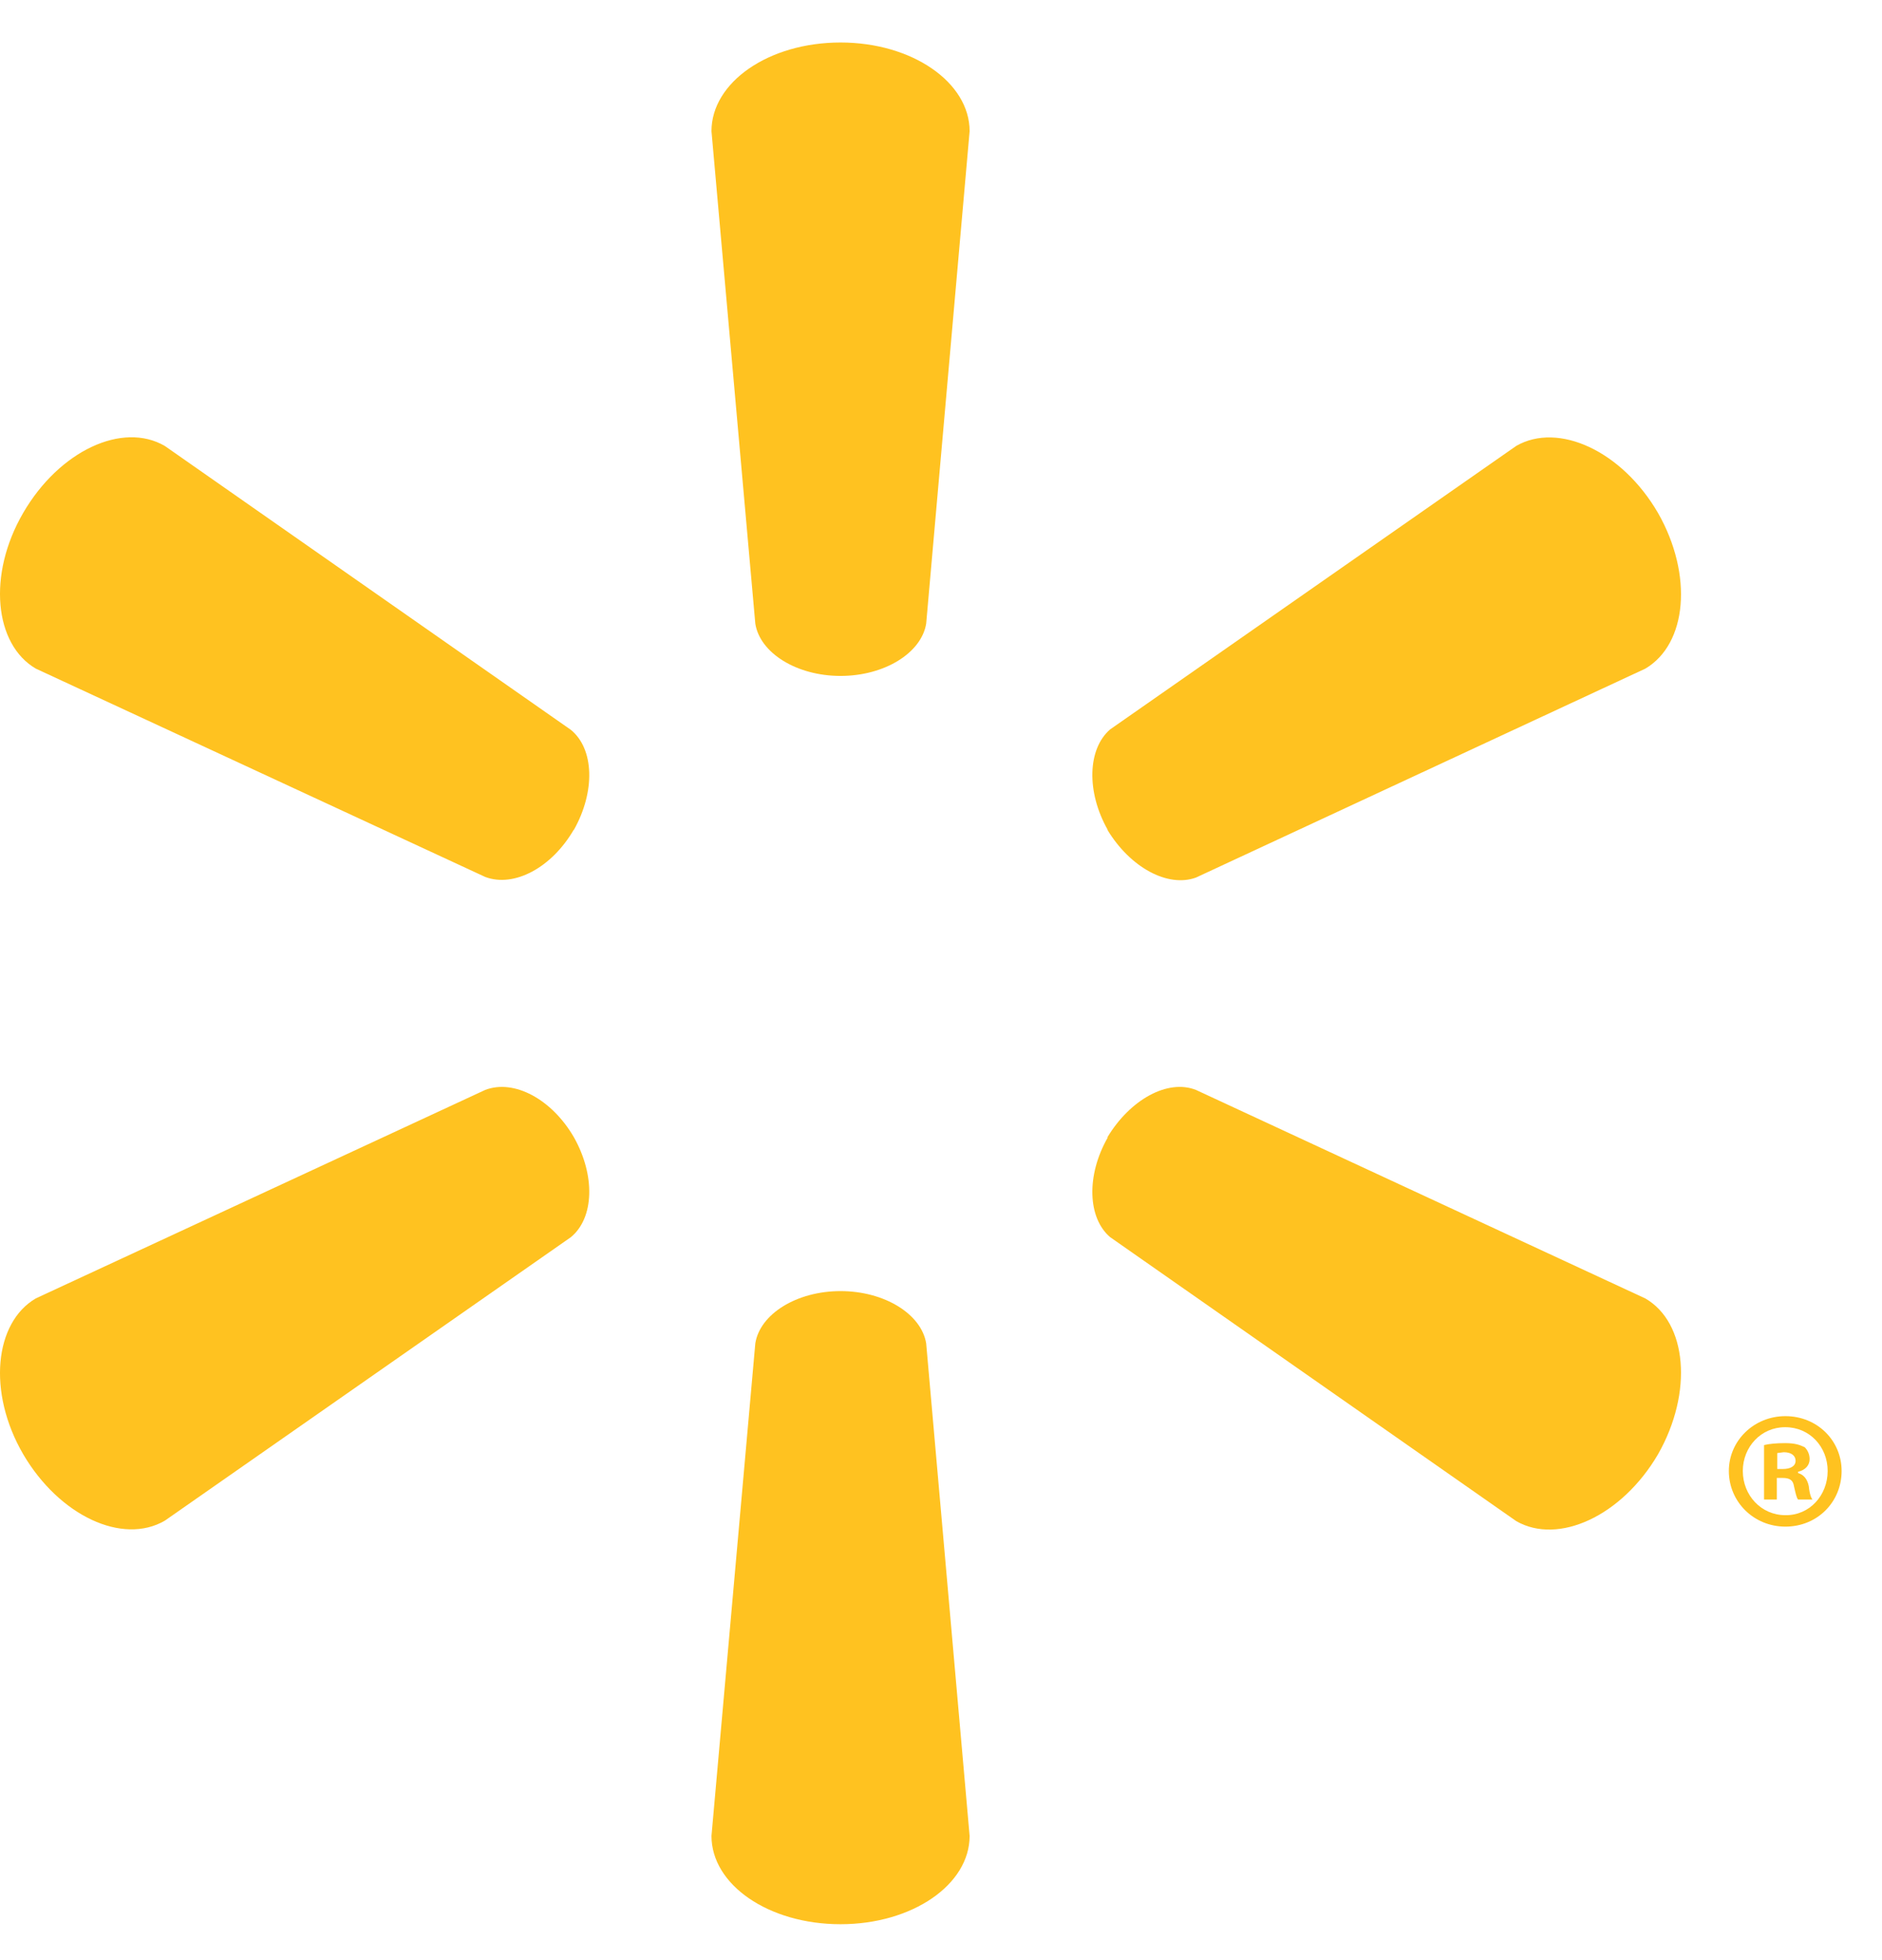 <svg width="24" height="25" viewBox="0 0 24 25" fill="none" xmlns="http://www.w3.org/2000/svg">
<g id="Walmart API">
<g id="Group 70769">
<path id="Vector" d="M10.719 8.621C11.278 8.621 11.75 8.329 11.811 7.954L12.365 1.673C12.365 1.051 11.633 0.542 10.719 0.542C9.8 0.542 9.073 1.051 9.073 1.673L9.632 7.954C9.691 8.329 10.16 8.621 10.719 8.621Z" fill="#FFC220"/>
<path id="Vector_2" d="M7.317 10.587C7.594 10.096 7.578 9.551 7.279 9.308L2.102 5.688C1.563 5.374 0.757 5.748 0.296 6.541C-0.164 7.332 -0.071 8.22 0.457 8.528L6.188 11.185C6.555 11.323 7.035 11.068 7.317 10.582" fill="#FFC220"/>
<path id="Vector_3" d="M14.121 10.582C14.414 11.067 14.893 11.323 15.251 11.193L20.982 8.528C21.514 8.214 21.594 7.334 21.144 6.543C20.684 5.751 19.873 5.379 19.336 5.687L14.157 9.303C13.87 9.55 13.85 10.097 14.127 10.586" fill="#FFC220"/>
<path id="Vector_4" d="M10.719 16.467C11.278 16.467 11.75 16.759 11.811 17.134L12.365 23.416C12.365 24.038 11.633 24.542 10.719 24.542C9.8 24.542 9.073 24.038 9.073 23.416L9.632 17.134C9.691 16.759 10.16 16.467 10.719 16.467Z" fill="#FFC220"/>
<path id="Vector_5" d="M14.121 14.507C14.414 14.02 14.893 13.76 15.251 13.901L20.982 16.561C21.514 16.869 21.594 17.756 21.144 18.548C20.684 19.335 19.873 19.709 19.336 19.401L14.157 15.779C13.87 15.535 13.85 14.991 14.127 14.507" fill="#FFC220"/>
<path id="Vector_6" d="M7.317 14.502C7.594 14.991 7.578 15.535 7.279 15.78L2.102 19.395C1.563 19.709 0.757 19.334 0.296 18.548C-0.164 17.756 -0.071 16.868 0.457 16.56L6.188 13.901C6.555 13.761 7.035 14.018 7.317 14.502Z" fill="#FFC220"/>
<path id="Vector_7" d="M22.659 18.85H22.73C22.827 18.85 22.866 18.88 22.878 18.958C22.898 19.044 22.909 19.101 22.93 19.126H23.114C23.098 19.107 23.077 19.061 23.066 18.953C23.046 18.86 22.998 18.807 22.93 18.788V18.771C23.023 18.75 23.077 18.688 23.077 18.61C23.077 18.541 23.046 18.49 23.014 18.458C22.952 18.429 22.893 18.406 22.763 18.406C22.648 18.406 22.563 18.415 22.496 18.431V19.126H22.659V18.85ZM22.664 18.533L22.747 18.522C22.846 18.522 22.898 18.568 22.898 18.631C22.898 18.703 22.827 18.736 22.736 18.736H22.664V18.533ZM22.768 18.062C22.366 18.062 22.047 18.376 22.047 18.761C22.047 19.156 22.366 19.471 22.768 19.471C23.176 19.471 23.485 19.156 23.485 18.761C23.485 18.376 23.176 18.062 22.768 18.062ZM22.768 18.203C23.077 18.203 23.307 18.453 23.307 18.761C23.307 19.072 23.077 19.329 22.768 19.325C22.459 19.325 22.225 19.072 22.225 18.761C22.225 18.453 22.459 18.203 22.763 18.203" fill="#FFC220"/>
</g>
</g>
</svg>

